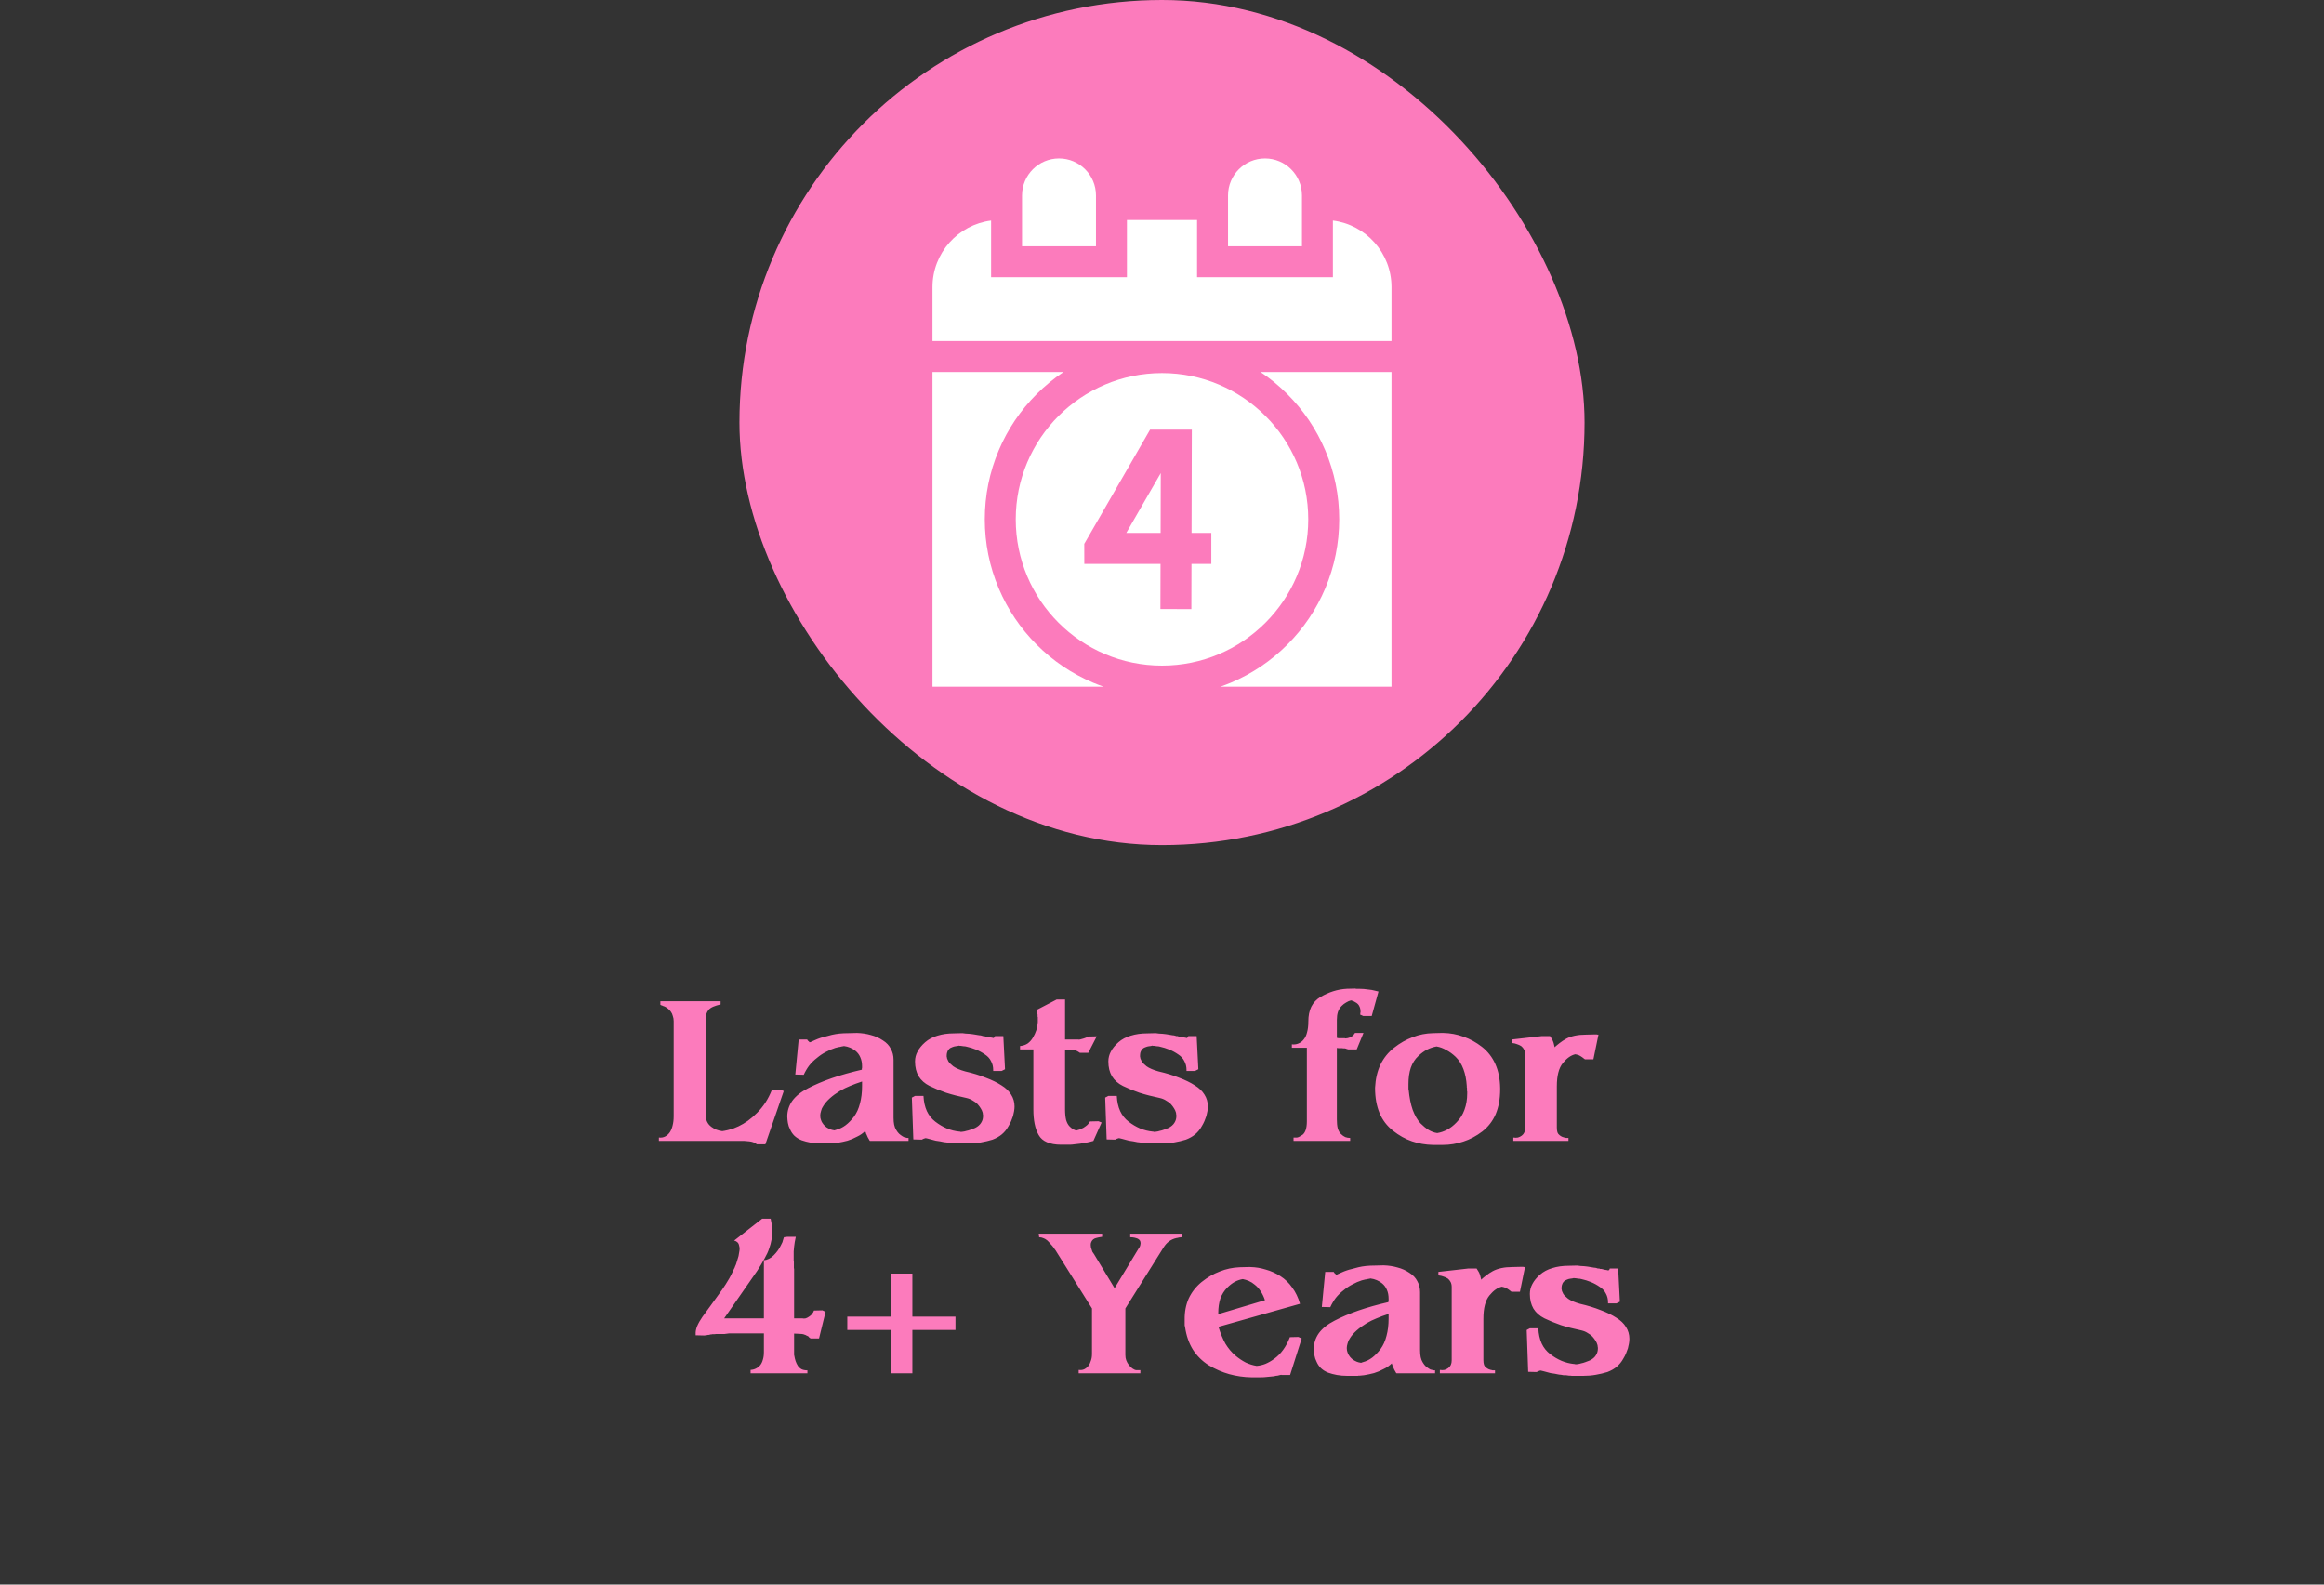 <svg xmlns="http://www.w3.org/2000/svg" fill="none" viewBox="0 0 220 150" height="150" width="220">
<rect x="0" y="0" width="220" height="150" fill="#333333" stroke="none"/>
<rect fill="#FC7BBC" rx="40" height="80" width="80" x="70"></rect>
<g clip-path="url(#clip0_358_49)">
<path fill="white" d="M109.883 44.784L106.618 50.45H109.869L109.883 44.784Z"></path>
<path fill="white" d="M98.138 61.025C96.599 59.485 95.39 57.692 94.545 55.694C93.669 53.624 93.225 51.427 93.225 49.163C93.225 46.9 93.669 44.703 94.545 42.633C95.39 40.635 96.599 38.842 98.138 37.302C98.921 36.519 99.77 35.822 100.677 35.215H88.273V65H104.46C104.127 64.883 103.796 64.757 103.469 64.619C101.472 63.774 99.678 62.565 98.138 61.025Z"></path>
<path fill="white" d="M119.323 35.215C120.23 35.822 121.079 36.519 121.861 37.302C123.401 38.842 124.61 40.635 125.455 42.633C126.331 44.703 126.775 46.9 126.775 49.163C126.775 51.427 126.331 53.624 125.455 55.694C124.61 57.692 123.401 59.485 121.861 61.025C120.322 62.565 118.528 63.774 116.53 64.619C116.203 64.757 115.873 64.883 115.54 65H131.726V35.215H119.323Z"></path>
<path fill="white" d="M96.155 49.163C96.155 56.81 102.353 63.008 110 63.008C117.646 63.008 123.845 56.81 123.845 49.163C123.845 41.517 117.646 35.318 110 35.318C102.354 35.318 96.155 41.517 96.155 49.163ZM102.642 51.481L108.872 40.673H112.824L112.798 50.45H114.668V53.38H112.791L112.78 57.658L109.85 57.651L109.861 53.38H102.646L102.642 51.481Z"></path>
<path fill="white" d="M131.726 32.285V27.175C131.726 23.945 129.302 21.274 126.178 20.879V26.242H113.32V20.827H106.68V26.242H93.822V20.879C90.698 21.274 88.273 23.945 88.273 27.175V32.285H131.726Z"></path>
<path fill="white" d="M96.751 23.312H103.75V18.499C103.75 16.567 102.183 15 100.251 15C98.318 15 96.751 16.567 96.751 18.499L96.751 23.312Z"></path>
<path fill="white" d="M116.25 23.312H123.249V18.499C123.249 16.567 121.682 15 119.749 15C117.817 15 116.25 16.567 116.25 18.499V23.312Z"></path>
</g>
<path fill="#FC7BBC" d="M74.195 103.28L72.454 108.32H71.654C71.534 108.24 71.415 108.173 71.294 108.12C71.174 108.08 71.048 108.053 70.915 108.04C70.781 108.027 70.628 108.013 70.454 108C70.294 108 70.121 108 69.934 108H62.374V107.68C62.601 107.707 62.801 107.673 62.974 107.58C63.148 107.487 63.294 107.353 63.414 107.18C63.535 106.993 63.621 106.78 63.675 106.54C63.741 106.287 63.775 106 63.775 105.68V96.66C63.775 96.487 63.748 96.327 63.694 96.18C63.654 96.02 63.594 95.887 63.514 95.78C63.434 95.673 63.348 95.58 63.255 95.5C63.161 95.42 63.061 95.353 62.955 95.3C62.941 95.287 62.921 95.28 62.895 95.28C62.881 95.267 62.861 95.253 62.834 95.24C62.821 95.24 62.801 95.24 62.775 95.24C62.761 95.227 62.741 95.213 62.715 95.2C62.675 95.187 62.635 95.173 62.594 95.16C62.568 95.147 62.541 95.133 62.514 95.12V94.78H63.315H68.215V95.08C67.934 95.147 67.701 95.22 67.514 95.3C67.328 95.38 67.181 95.48 67.075 95.6C66.981 95.72 66.908 95.86 66.855 96.02C66.814 96.18 66.794 96.353 66.794 96.54V105.48C66.794 105.747 66.841 105.98 66.934 106.18C67.028 106.38 67.168 106.547 67.355 106.68C67.501 106.787 67.654 106.873 67.814 106.94C67.988 107.007 68.174 107.053 68.374 107.08C68.454 107.067 68.534 107.053 68.615 107.04C68.708 107.013 68.801 106.993 68.894 106.98C69.055 106.94 69.221 106.893 69.394 106.84C69.568 106.773 69.741 106.7 69.915 106.62C70.221 106.473 70.514 106.3 70.794 106.1C71.088 105.887 71.381 105.633 71.674 105.34C71.954 105.06 72.215 104.74 72.454 104.38C72.695 104.007 72.901 103.6 73.075 103.16L73.874 103.14L74.195 103.28ZM81.587 101.22V101.16L81.607 101.08V101.02V100.94C81.607 100.62 81.554 100.34 81.447 100.1C81.341 99.847 81.187 99.64 80.987 99.48C80.841 99.36 80.674 99.26 80.487 99.18C80.3 99.1 80.1 99.047 79.887 99.02C79.874 99.02 79.854 99.027 79.827 99.04C79.814 99.04 79.8 99.04 79.787 99.04C79.774 99.04 79.754 99.047 79.727 99.06C79.714 99.06 79.701 99.06 79.687 99.06C79.634 99.073 79.581 99.087 79.527 99.1C79.474 99.1 79.427 99.107 79.387 99.12C79.334 99.133 79.281 99.147 79.227 99.16C79.174 99.173 79.121 99.187 79.067 99.2C78.774 99.293 78.481 99.42 78.187 99.58C77.894 99.727 77.614 99.913 77.347 100.14C77.067 100.353 76.82 100.593 76.607 100.86C76.407 101.127 76.234 101.42 76.087 101.74L75.287 101.72L75.607 98.4H76.407C76.434 98.453 76.46 98.493 76.487 98.52C76.514 98.533 76.54 98.553 76.567 98.58C76.567 98.58 76.567 98.587 76.567 98.6C76.581 98.6 76.594 98.607 76.607 98.62C76.621 98.633 76.627 98.647 76.627 98.66C76.641 98.66 76.654 98.66 76.667 98.66C76.694 98.647 76.721 98.64 76.747 98.64C76.787 98.627 76.814 98.613 76.827 98.6C76.934 98.547 77.054 98.493 77.187 98.44C77.334 98.373 77.487 98.313 77.647 98.26C77.794 98.207 77.96 98.16 78.147 98.12C78.334 98.067 78.534 98.013 78.747 97.96C78.974 97.907 79.214 97.867 79.467 97.84C79.734 97.813 80.02 97.8 80.327 97.8L81.127 97.78C81.594 97.793 82.034 97.86 82.447 97.98C82.861 98.087 83.234 98.253 83.567 98.48C83.914 98.693 84.167 98.96 84.327 99.28C84.501 99.587 84.587 99.933 84.587 100.32V105.8C84.587 106.067 84.607 106.293 84.647 106.48C84.687 106.667 84.754 106.833 84.847 106.98C84.927 107.113 85.014 107.227 85.107 107.32C85.214 107.413 85.32 107.493 85.427 107.56C85.481 107.587 85.527 107.613 85.567 107.64C85.621 107.653 85.674 107.667 85.727 107.68C85.781 107.693 85.827 107.707 85.867 107.72C85.921 107.72 85.967 107.72 86.007 107.72V108H85.207H82.367L82.327 107.98L82.307 107.94C82.254 107.847 82.201 107.753 82.147 107.66C82.094 107.553 82.047 107.447 82.007 107.34C81.994 107.313 81.981 107.293 81.967 107.28C81.967 107.253 81.967 107.227 81.967 107.2C81.954 107.187 81.941 107.167 81.927 107.14C81.927 107.113 81.921 107.087 81.907 107.06C81.8 107.167 81.68 107.267 81.547 107.36C81.414 107.453 81.274 107.533 81.127 107.6C80.834 107.76 80.534 107.887 80.227 107.98C79.921 108.06 79.607 108.127 79.287 108.18C79.221 108.193 79.154 108.2 79.087 108.2C79.02 108.213 78.954 108.22 78.887 108.22C78.847 108.22 78.807 108.22 78.767 108.22C78.74 108.22 78.714 108.227 78.687 108.24C78.647 108.24 78.607 108.24 78.567 108.24C78.54 108.24 78.514 108.24 78.487 108.24H77.687C77.354 108.24 77.034 108.213 76.727 108.16C76.434 108.107 76.154 108.033 75.887 107.94C75.621 107.833 75.394 107.693 75.207 107.52C75.034 107.347 74.9 107.153 74.807 106.94C74.754 106.833 74.707 106.727 74.667 106.62C74.641 106.5 74.614 106.393 74.587 106.3C74.574 106.193 74.561 106.093 74.547 106C74.534 105.893 74.527 105.793 74.527 105.7C74.527 105.153 74.687 104.653 75.007 104.2C75.341 103.747 75.834 103.353 76.487 103.02C77.154 102.673 77.907 102.353 78.747 102.06C79.6 101.767 80.547 101.5 81.587 101.26V101.22ZM81.607 102.38C81.194 102.513 80.814 102.653 80.467 102.8C80.134 102.933 79.82 103.087 79.527 103.26C79.154 103.487 78.834 103.72 78.567 103.96C78.3 104.2 78.094 104.44 77.947 104.68C77.894 104.76 77.847 104.84 77.807 104.92C77.781 105 77.754 105.08 77.727 105.16C77.701 105.24 77.68 105.32 77.667 105.4C77.654 105.467 77.647 105.533 77.647 105.6C77.647 105.68 77.654 105.76 77.667 105.84C77.68 105.907 77.701 105.973 77.727 106.04C77.754 106.12 77.787 106.193 77.827 106.26C77.867 106.327 77.914 106.393 77.967 106.46C78.047 106.553 78.141 106.64 78.247 106.72C78.354 106.787 78.467 106.847 78.587 106.9C78.654 106.927 78.714 106.947 78.767 106.96C78.834 106.973 78.9 106.987 78.967 107C78.994 107 79.014 107 79.027 107C79.054 106.987 79.081 106.973 79.107 106.96C79.121 106.96 79.134 106.96 79.147 106.96C79.16 106.947 79.174 106.94 79.187 106.94C79.494 106.86 79.781 106.72 80.047 106.52C80.327 106.307 80.594 106.033 80.847 105.7C81.1 105.353 81.287 104.94 81.407 104.46C81.54 103.98 81.607 103.433 81.607 102.82C81.607 102.767 81.607 102.72 81.607 102.68C81.607 102.627 81.607 102.573 81.607 102.52C81.607 102.493 81.607 102.473 81.607 102.46C81.607 102.433 81.607 102.413 81.607 102.4V102.38ZM94.98 98.08L95.14 101.22L94.82 101.38H94.02V101.34V101.28C94.02 100.973 93.953 100.7 93.82 100.46C93.7 100.207 93.507 99.993 93.24 99.82C92.973 99.633 92.693 99.48 92.4 99.36C92.106 99.24 91.806 99.147 91.5 99.08C91.406 99.053 91.313 99.04 91.22 99.04C91.126 99.027 91.033 99.013 90.94 99C90.927 99 90.913 99 90.9 99C90.886 99 90.88 99 90.88 99C90.867 99 90.853 99 90.84 99C90.826 98.987 90.813 98.98 90.8 98.98C90.746 98.993 90.686 99.007 90.62 99.02C90.567 99.02 90.513 99.027 90.46 99.04C90.353 99.053 90.253 99.08 90.16 99.12C90.08 99.147 90.007 99.18 89.94 99.22C89.886 99.26 89.84 99.307 89.8 99.36C89.76 99.4 89.727 99.453 89.7 99.52C89.673 99.573 89.653 99.633 89.64 99.7C89.626 99.753 89.62 99.813 89.62 99.88C89.62 99.893 89.62 99.913 89.62 99.94C89.62 99.953 89.62 99.967 89.62 99.98C89.62 100.007 89.62 100.027 89.62 100.04C89.633 100.053 89.64 100.073 89.64 100.1C89.64 100.14 89.647 100.18 89.66 100.22C89.673 100.247 89.686 100.273 89.7 100.3C89.74 100.42 89.806 100.533 89.9 100.64C89.993 100.733 90.106 100.833 90.24 100.94C90.373 101.033 90.533 101.12 90.72 101.2C90.906 101.28 91.12 101.353 91.36 101.42C92.106 101.593 92.76 101.793 93.32 102.02C93.893 102.233 94.386 102.473 94.8 102.74C95.213 102.993 95.52 103.287 95.72 103.62C95.933 103.953 96.04 104.327 96.04 104.74C96.04 104.873 96.026 105.02 96 105.18C95.973 105.327 95.94 105.48 95.9 105.64C95.847 105.8 95.787 105.96 95.72 106.12C95.653 106.28 95.567 106.447 95.46 106.62C95.3 106.913 95.093 107.167 94.84 107.38C94.6 107.58 94.306 107.747 93.96 107.88C93.613 107.987 93.246 108.073 92.86 108.14C92.487 108.207 92.087 108.24 91.66 108.24H90.86C90.82 108.24 90.773 108.24 90.72 108.24C90.68 108.24 90.64 108.24 90.6 108.24C90.546 108.227 90.493 108.22 90.44 108.22C90.4 108.22 90.36 108.22 90.32 108.22C90.227 108.207 90.133 108.193 90.04 108.18C89.96 108.18 89.88 108.18 89.8 108.18C89.733 108.167 89.66 108.153 89.58 108.14C89.513 108.127 89.447 108.12 89.38 108.12C89.313 108.107 89.246 108.093 89.18 108.08C89.113 108.067 89.046 108.053 88.98 108.04C88.847 108.027 88.713 108.007 88.58 107.98C88.447 107.953 88.32 107.92 88.2 107.88C88.133 107.853 88.06 107.833 87.98 107.82C87.9 107.793 87.82 107.773 87.74 107.76C87.727 107.76 87.713 107.76 87.7 107.76C87.7 107.76 87.693 107.753 87.68 107.74C87.666 107.74 87.653 107.74 87.64 107.74C87.64 107.74 87.633 107.74 87.62 107.74C87.606 107.74 87.6 107.74 87.6 107.74C87.546 107.753 87.487 107.773 87.42 107.8C87.367 107.827 87.313 107.853 87.26 107.88L86.46 107.86L86.32 103.9L86.62 103.74H87.42C87.447 104.287 87.553 104.767 87.74 105.18C87.927 105.58 88.193 105.913 88.54 106.18C88.886 106.447 89.246 106.66 89.62 106.82C90.007 106.98 90.406 107.08 90.82 107.12C90.833 107.12 90.84 107.12 90.84 107.12C90.853 107.12 90.867 107.12 90.88 107.12C90.893 107.133 90.9 107.14 90.9 107.14C90.913 107.14 90.927 107.14 90.94 107.14C90.98 107.14 91.02 107.14 91.06 107.14C91.113 107.127 91.16 107.12 91.2 107.12C91.24 107.107 91.28 107.1 91.32 107.1C91.373 107.087 91.42 107.073 91.46 107.06C91.606 107.033 91.746 106.993 91.88 106.94C92.026 106.887 92.166 106.833 92.3 106.78C92.433 106.713 92.546 106.64 92.64 106.56C92.746 106.467 92.826 106.373 92.88 106.28C92.947 106.173 92.993 106.067 93.02 105.96C93.046 105.853 93.06 105.74 93.06 105.62C93.06 105.607 93.06 105.593 93.06 105.58C93.06 105.567 93.06 105.553 93.06 105.54C93.046 105.54 93.04 105.533 93.04 105.52C93.04 105.507 93.04 105.493 93.04 105.48C93.04 105.467 93.04 105.453 93.04 105.44C93.04 105.427 93.04 105.413 93.04 105.4C93.026 105.387 93.02 105.373 93.02 105.36C93.02 105.347 93.02 105.333 93.02 105.32C92.98 105.173 92.92 105.04 92.84 104.92C92.76 104.787 92.66 104.653 92.54 104.52C92.406 104.387 92.253 104.273 92.08 104.18C91.92 104.073 91.727 103.993 91.5 103.94C90.793 103.793 90.147 103.627 89.56 103.44C88.987 103.24 88.466 103.027 88 102.8C87.546 102.573 87.2 102.267 86.96 101.88C86.733 101.493 86.62 101.027 86.62 100.48C86.62 100.147 86.7 99.833 86.86 99.54C87.02 99.233 87.26 98.94 87.58 98.66C87.9 98.38 88.287 98.173 88.74 98.04C89.207 97.893 89.727 97.82 90.3 97.82L91.1 97.8C91.207 97.813 91.313 97.827 91.42 97.84C91.526 97.84 91.64 97.847 91.76 97.86C91.867 97.873 91.98 97.887 92.1 97.9C92.22 97.913 92.34 97.933 92.46 97.96C92.54 97.973 92.62 97.987 92.7 98C92.78 98 92.86 98.013 92.94 98.04C92.98 98.053 93.02 98.067 93.06 98.08C93.1 98.08 93.14 98.08 93.18 98.08C93.207 98.093 93.24 98.107 93.28 98.12C93.32 98.12 93.36 98.12 93.4 98.12C93.507 98.147 93.613 98.173 93.72 98.2C93.84 98.213 93.947 98.233 94.04 98.26C94.04 98.26 94.046 98.26 94.06 98.26C94.087 98.247 94.1 98.233 94.1 98.22C94.113 98.207 94.126 98.193 94.14 98.18C94.153 98.167 94.16 98.16 94.16 98.16C94.173 98.147 94.18 98.133 94.18 98.12V98.08H94.98ZM100.823 98.4H102.103C102.116 98.413 102.129 98.42 102.143 98.42C102.156 98.42 102.169 98.413 102.183 98.4C102.183 98.4 102.189 98.4 102.203 98.4C102.216 98.4 102.229 98.4 102.243 98.4C102.349 98.373 102.469 98.34 102.603 98.3C102.736 98.26 102.876 98.2 103.023 98.12L103.823 98.1L103.023 99.66H102.223C102.183 99.633 102.143 99.607 102.103 99.58C102.063 99.553 102.029 99.533 102.003 99.52C101.963 99.493 101.923 99.473 101.883 99.46C101.843 99.447 101.803 99.433 101.763 99.42C101.683 99.407 101.603 99.4 101.523 99.4C101.443 99.387 101.363 99.38 101.283 99.38L100.823 99.36V105C100.823 105.4 100.856 105.74 100.923 106.02C101.003 106.287 101.116 106.493 101.263 106.64C101.356 106.733 101.456 106.813 101.562 106.88C101.669 106.947 101.776 106.993 101.883 107.02C102.003 106.993 102.116 106.96 102.223 106.92C102.343 106.867 102.456 106.813 102.563 106.76C102.709 106.667 102.836 106.573 102.943 106.48C103.049 106.373 103.129 106.267 103.183 106.16L103.983 106.14L104.283 106.26L103.503 108C103.276 108.067 103.056 108.12 102.843 108.16C102.643 108.2 102.449 108.233 102.263 108.26C102.076 108.287 101.896 108.307 101.723 108.32C101.549 108.347 101.389 108.36 101.243 108.36H100.443C99.909 108.36 99.463 108.28 99.103 108.12C98.756 107.973 98.496 107.747 98.323 107.44C98.149 107.133 98.022 106.78 97.942 106.38C97.862 105.98 97.823 105.533 97.823 105.04V99.34H96.562V99.02C96.843 98.993 97.082 98.913 97.282 98.78C97.483 98.633 97.649 98.447 97.782 98.22C97.916 97.993 98.022 97.76 98.103 97.52C98.183 97.267 98.229 97.013 98.243 96.76V96.62C98.243 96.62 98.243 96.613 98.243 96.6C98.243 96.587 98.243 96.573 98.243 96.56C98.243 96.56 98.243 96.553 98.243 96.54C98.243 96.527 98.243 96.513 98.243 96.5C98.243 96.487 98.243 96.473 98.243 96.46C98.243 96.447 98.243 96.433 98.243 96.42C98.243 96.42 98.243 96.413 98.243 96.4C98.243 96.387 98.243 96.373 98.243 96.36C98.243 96.347 98.243 96.333 98.243 96.32C98.243 96.307 98.243 96.293 98.243 96.28C98.229 96.267 98.222 96.253 98.222 96.24C98.222 96.227 98.222 96.213 98.222 96.2C98.222 96.173 98.222 96.147 98.222 96.12C98.222 96.093 98.222 96.067 98.222 96.04C98.209 96.027 98.203 96.007 98.203 95.98C98.203 95.953 98.203 95.927 98.203 95.9C98.189 95.847 98.176 95.8 98.162 95.76C98.162 95.707 98.156 95.653 98.142 95.6L100.023 94.62H100.823V98.4ZM113.281 98.08L113.441 101.22L113.121 101.38H112.321V101.34V101.28C112.321 100.973 112.254 100.7 112.121 100.46C112.001 100.207 111.807 99.993 111.541 99.82C111.274 99.633 110.994 99.48 110.701 99.36C110.407 99.24 110.107 99.147 109.801 99.08C109.707 99.053 109.614 99.04 109.521 99.04C109.427 99.027 109.334 99.013 109.241 99C109.227 99 109.214 99 109.201 99C109.187 99 109.181 99 109.181 99C109.167 99 109.154 99 109.141 99C109.127 98.987 109.114 98.98 109.101 98.98C109.047 98.993 108.987 99.007 108.921 99.02C108.867 99.02 108.814 99.027 108.761 99.04C108.654 99.053 108.554 99.08 108.461 99.12C108.381 99.147 108.307 99.18 108.241 99.22C108.187 99.26 108.141 99.307 108.101 99.36C108.061 99.4 108.027 99.453 108.001 99.52C107.974 99.573 107.954 99.633 107.941 99.7C107.927 99.753 107.921 99.813 107.921 99.88C107.921 99.893 107.921 99.913 107.921 99.94C107.921 99.953 107.921 99.967 107.921 99.98C107.921 100.007 107.921 100.027 107.921 100.04C107.934 100.053 107.941 100.073 107.941 100.1C107.941 100.14 107.947 100.18 107.961 100.22C107.974 100.247 107.987 100.273 108.001 100.3C108.041 100.42 108.107 100.533 108.201 100.64C108.294 100.733 108.407 100.833 108.541 100.94C108.674 101.033 108.834 101.12 109.021 101.2C109.207 101.28 109.421 101.353 109.661 101.42C110.407 101.593 111.061 101.793 111.621 102.02C112.194 102.233 112.687 102.473 113.101 102.74C113.514 102.993 113.821 103.287 114.021 103.62C114.234 103.953 114.341 104.327 114.341 104.74C114.341 104.873 114.327 105.02 114.301 105.18C114.274 105.327 114.241 105.48 114.201 105.64C114.147 105.8 114.087 105.96 114.021 106.12C113.954 106.28 113.867 106.447 113.761 106.62C113.601 106.913 113.394 107.167 113.141 107.38C112.901 107.58 112.607 107.747 112.261 107.88C111.914 107.987 111.547 108.073 111.161 108.14C110.787 108.207 110.387 108.24 109.961 108.24H109.161C109.121 108.24 109.074 108.24 109.021 108.24C108.981 108.24 108.941 108.24 108.901 108.24C108.847 108.227 108.794 108.22 108.741 108.22C108.701 108.22 108.661 108.22 108.621 108.22C108.527 108.207 108.434 108.193 108.341 108.18C108.261 108.18 108.181 108.18 108.101 108.18C108.034 108.167 107.961 108.153 107.881 108.14C107.814 108.127 107.747 108.12 107.681 108.12C107.614 108.107 107.547 108.093 107.481 108.08C107.414 108.067 107.347 108.053 107.281 108.04C107.147 108.027 107.014 108.007 106.881 107.98C106.747 107.953 106.621 107.92 106.501 107.88C106.434 107.853 106.361 107.833 106.281 107.82C106.201 107.793 106.121 107.773 106.041 107.76C106.027 107.76 106.014 107.76 106.001 107.76C106.001 107.76 105.994 107.753 105.981 107.74C105.967 107.74 105.954 107.74 105.941 107.74C105.941 107.74 105.934 107.74 105.921 107.74C105.907 107.74 105.901 107.74 105.901 107.74C105.847 107.753 105.787 107.773 105.721 107.8C105.667 107.827 105.614 107.853 105.561 107.88L104.761 107.86L104.621 103.9L104.921 103.74H105.721C105.747 104.287 105.854 104.767 106.041 105.18C106.227 105.58 106.494 105.913 106.841 106.18C107.187 106.447 107.547 106.66 107.921 106.82C108.307 106.98 108.707 107.08 109.121 107.12C109.134 107.12 109.141 107.12 109.141 107.12C109.154 107.12 109.167 107.12 109.181 107.12C109.194 107.133 109.201 107.14 109.201 107.14C109.214 107.14 109.227 107.14 109.241 107.14C109.281 107.14 109.321 107.14 109.361 107.14C109.414 107.127 109.461 107.12 109.501 107.12C109.541 107.107 109.581 107.1 109.621 107.1C109.674 107.087 109.721 107.073 109.761 107.06C109.907 107.033 110.047 106.993 110.181 106.94C110.327 106.887 110.467 106.833 110.601 106.78C110.734 106.713 110.847 106.64 110.941 106.56C111.047 106.467 111.127 106.373 111.181 106.28C111.247 106.173 111.294 106.067 111.321 105.96C111.347 105.853 111.361 105.74 111.361 105.62C111.361 105.607 111.361 105.593 111.361 105.58C111.361 105.567 111.361 105.553 111.361 105.54C111.347 105.54 111.341 105.533 111.341 105.52C111.341 105.507 111.341 105.493 111.341 105.48C111.341 105.467 111.341 105.453 111.341 105.44C111.341 105.427 111.341 105.413 111.341 105.4C111.327 105.387 111.321 105.373 111.321 105.36C111.321 105.347 111.321 105.333 111.321 105.32C111.281 105.173 111.221 105.04 111.141 104.92C111.061 104.787 110.961 104.653 110.841 104.52C110.707 104.387 110.554 104.273 110.381 104.18C110.221 104.073 110.027 103.993 109.801 103.94C109.094 103.793 108.447 103.627 107.861 103.44C107.287 103.24 106.767 103.027 106.301 102.8C105.847 102.573 105.501 102.267 105.261 101.88C105.034 101.493 104.921 101.027 104.921 100.48C104.921 100.147 105.001 99.833 105.161 99.54C105.321 99.233 105.561 98.94 105.881 98.66C106.201 98.38 106.587 98.173 107.041 98.04C107.507 97.893 108.027 97.82 108.601 97.82L109.401 97.8C109.507 97.813 109.614 97.827 109.721 97.84C109.827 97.84 109.941 97.847 110.061 97.86C110.167 97.873 110.281 97.887 110.401 97.9C110.521 97.913 110.641 97.933 110.761 97.96C110.841 97.973 110.921 97.987 111.001 98C111.081 98 111.161 98.013 111.241 98.04C111.281 98.053 111.321 98.067 111.361 98.08C111.401 98.08 111.441 98.08 111.481 98.08C111.507 98.093 111.541 98.107 111.581 98.12C111.621 98.12 111.661 98.12 111.701 98.12C111.807 98.147 111.914 98.173 112.021 98.2C112.141 98.213 112.247 98.233 112.341 98.26C112.341 98.26 112.347 98.26 112.361 98.26C112.387 98.247 112.401 98.233 112.401 98.22C112.414 98.207 112.427 98.193 112.441 98.18C112.454 98.167 112.461 98.16 112.461 98.16C112.474 98.147 112.481 98.133 112.481 98.12V98.08H113.281ZM126.553 98.24C126.619 98.267 126.686 98.28 126.753 98.28C126.833 98.28 126.899 98.28 126.953 98.28C126.979 98.28 127.006 98.28 127.033 98.28C127.059 98.28 127.093 98.28 127.133 98.28C127.159 98.28 127.186 98.28 127.213 98.28C127.239 98.28 127.266 98.28 127.293 98.28C127.306 98.28 127.313 98.28 127.313 98.28C127.326 98.28 127.339 98.287 127.353 98.3C127.419 98.287 127.479 98.28 127.533 98.28C127.586 98.267 127.639 98.253 127.693 98.24C127.773 98.213 127.846 98.18 127.913 98.14C127.993 98.1 128.066 98.047 128.133 97.98L128.193 97.88L128.273 97.78H129.073L128.433 99.34H127.633C127.593 99.327 127.546 99.313 127.493 99.3C127.439 99.273 127.373 99.253 127.293 99.24C127.253 99.24 127.206 99.24 127.153 99.24C127.113 99.24 127.073 99.233 127.033 99.22C126.979 99.22 126.926 99.22 126.873 99.22C126.819 99.22 126.759 99.22 126.693 99.22L126.553 99.2V105.96C126.553 106.293 126.579 106.573 126.633 106.8C126.699 107.027 126.799 107.207 126.933 107.34C127.066 107.473 127.206 107.573 127.353 107.64C127.499 107.693 127.653 107.72 127.813 107.72V108H127.013H122.453V107.68H123.253L123.273 107.7H122.473H122.513C122.659 107.713 122.799 107.693 122.933 107.64C123.066 107.573 123.199 107.493 123.333 107.4C123.453 107.293 123.546 107.14 123.613 106.94C123.679 106.727 123.713 106.467 123.713 106.16V99.18H122.293V98.86C122.519 98.887 122.726 98.86 122.913 98.78C123.113 98.7 123.279 98.573 123.413 98.4C123.559 98.227 123.666 98 123.733 97.72C123.813 97.44 123.853 97.1 123.853 96.7C123.853 96.153 123.946 95.687 124.133 95.3C124.333 94.913 124.619 94.607 124.993 94.38C125.379 94.153 125.779 93.973 126.193 93.84C126.606 93.707 127.039 93.627 127.493 93.6L128.293 93.58C128.319 93.593 128.346 93.6 128.373 93.6C128.399 93.6 128.426 93.6 128.453 93.6C128.479 93.6 128.506 93.6 128.533 93.6C128.559 93.6 128.586 93.6 128.613 93.6C128.786 93.6 128.953 93.607 129.113 93.62C129.286 93.633 129.453 93.653 129.613 93.68C129.773 93.693 129.926 93.72 130.073 93.76C130.219 93.787 130.359 93.82 130.493 93.86L129.853 96.18H129.053L128.753 96.04C128.753 96.04 128.753 96.033 128.753 96.02C128.753 96.007 128.759 95.993 128.773 95.98C128.773 95.98 128.773 95.973 128.773 95.96C128.773 95.947 128.773 95.933 128.773 95.92C128.773 95.907 128.773 95.893 128.773 95.88C128.773 95.867 128.779 95.853 128.793 95.84C128.793 95.827 128.793 95.813 128.793 95.8C128.793 95.787 128.793 95.773 128.793 95.76C128.793 95.573 128.759 95.413 128.693 95.28C128.639 95.147 128.546 95.033 128.413 94.94C128.333 94.887 128.253 94.84 128.173 94.8C128.093 94.76 127.999 94.727 127.893 94.7C127.733 94.74 127.579 94.807 127.433 94.9C127.286 94.98 127.146 95.087 127.013 95.22C126.853 95.38 126.733 95.573 126.653 95.8C126.586 96.013 126.553 96.26 126.553 96.54V98.24ZM130.171 102.96C130.211 102.147 130.377 101.427 130.671 100.8C130.977 100.16 131.411 99.62 131.971 99.18C132.531 98.74 133.117 98.407 133.731 98.18C134.344 97.94 134.984 97.813 135.651 97.8L136.451 97.78H136.531H136.631C137.297 97.793 137.937 97.913 138.551 98.14C139.164 98.353 139.744 98.673 140.291 99.1C140.837 99.527 141.257 100.067 141.551 100.72C141.844 101.373 141.997 102.133 142.011 103V103.02V103.04V103.08V103.12C142.011 104.013 141.871 104.793 141.591 105.46C141.311 106.113 140.891 106.66 140.331 107.1C139.757 107.54 139.157 107.86 138.531 108.06C137.904 108.273 137.251 108.38 136.571 108.38H135.771H135.711H135.651C134.957 108.367 134.297 108.253 133.671 108.04C133.044 107.827 132.444 107.493 131.871 107.04C131.297 106.587 130.871 106.027 130.591 105.36C130.311 104.68 130.171 103.893 130.171 103V102.96ZM138.851 102.8C138.811 102.187 138.704 101.653 138.531 101.2C138.357 100.733 138.111 100.347 137.791 100.04C137.511 99.773 137.217 99.56 136.911 99.4C136.617 99.227 136.311 99.113 135.991 99.06C135.684 99.113 135.384 99.213 135.091 99.36C134.811 99.507 134.537 99.707 134.271 99.96C133.951 100.253 133.711 100.627 133.551 101.08C133.404 101.52 133.331 102.033 133.331 102.62C133.331 102.673 133.331 102.727 133.331 102.78C133.331 102.82 133.331 102.86 133.331 102.9C133.331 102.913 133.331 102.933 133.331 102.96C133.331 102.987 133.331 103.007 133.331 103.02C133.331 103.047 133.331 103.073 133.331 103.1C133.344 103.113 133.351 103.133 133.351 103.16C133.417 103.893 133.544 104.527 133.731 105.06C133.931 105.593 134.177 106.02 134.471 106.34C134.724 106.593 134.977 106.8 135.231 106.96C135.497 107.12 135.771 107.22 136.051 107.26C136.384 107.207 136.697 107.1 136.991 106.94C137.297 106.78 137.591 106.553 137.871 106.26C138.217 105.913 138.471 105.513 138.631 105.06C138.804 104.593 138.891 104.073 138.891 103.5C138.891 103.473 138.891 103.447 138.891 103.42C138.891 103.393 138.891 103.367 138.891 103.34C138.877 103.313 138.871 103.287 138.871 103.26C138.871 103.233 138.871 103.207 138.871 103.18C138.871 103.153 138.871 103.127 138.871 103.1C138.871 103.073 138.871 103.04 138.871 103C138.857 102.973 138.851 102.947 138.851 102.92C138.851 102.893 138.851 102.867 138.851 102.84V102.8ZM147.157 99.14C147.303 99.007 147.463 98.873 147.637 98.74C147.823 98.593 148.037 98.453 148.277 98.32C148.503 98.2 148.77 98.107 149.077 98.04C149.397 97.973 149.75 97.94 150.137 97.94L150.937 97.92H151.017H151.137L151.217 97.94H151.317L150.837 100.28H150.037C149.957 100.213 149.87 100.147 149.777 100.08C149.683 100.013 149.583 99.953 149.477 99.9C149.423 99.873 149.363 99.853 149.297 99.84C149.243 99.827 149.183 99.813 149.117 99.8C148.903 99.853 148.703 99.947 148.517 100.08C148.33 100.213 148.143 100.393 147.957 100.62C147.757 100.86 147.61 101.167 147.517 101.54C147.423 101.9 147.377 102.333 147.377 102.84V106.74C147.377 106.927 147.397 107.08 147.437 107.2C147.477 107.307 147.543 107.393 147.637 107.46C147.717 107.527 147.803 107.58 147.897 107.62C148.003 107.66 148.103 107.687 148.197 107.7C148.21 107.7 148.223 107.707 148.237 107.72C148.25 107.72 148.263 107.72 148.277 107.72C148.277 107.72 148.283 107.72 148.297 107.72C148.31 107.72 148.323 107.72 148.337 107.72C148.35 107.72 148.363 107.72 148.377 107.72C148.39 107.72 148.403 107.72 148.417 107.72C148.417 107.72 148.423 107.72 148.437 107.72C148.45 107.72 148.463 107.72 148.477 107.72V108H147.677H143.257V107.68C143.417 107.707 143.563 107.707 143.697 107.68C143.83 107.64 143.95 107.58 144.057 107.5C144.163 107.42 144.243 107.32 144.297 107.2C144.35 107.08 144.377 106.94 144.377 106.78V99.82C144.377 99.647 144.343 99.493 144.277 99.36C144.21 99.227 144.117 99.113 143.997 99.02C143.863 98.94 143.73 98.88 143.597 98.84C143.463 98.787 143.323 98.753 143.177 98.74L143.137 98.72H143.117V98.4L145.937 98.08H146.737C146.803 98.173 146.857 98.26 146.897 98.34C146.95 98.42 146.99 98.5 147.017 98.58C147.057 98.673 147.083 98.76 147.097 98.84C147.123 98.92 147.143 99 147.157 99.08C147.157 99.08 147.157 99.087 147.157 99.1C147.157 99.1 147.157 99.107 147.157 99.12C147.157 99.133 147.157 99.147 147.157 99.16V99.14ZM65.854 126.38V126.34V126.28C65.841 126.053 65.888 125.807 65.994 125.54C66.114 125.26 66.281 124.967 66.494 124.66C66.721 124.353 66.954 124.033 67.194 123.7C67.448 123.353 67.708 122.993 67.974 122.62C68.094 122.46 68.214 122.293 68.334 122.12C68.454 121.933 68.574 121.753 68.694 121.58C68.814 121.393 68.928 121.207 69.034 121.02C69.141 120.833 69.241 120.64 69.334 120.44C69.361 120.373 69.388 120.313 69.414 120.26C69.454 120.193 69.488 120.127 69.514 120.06C69.528 120.033 69.541 120.007 69.554 119.98C69.568 119.94 69.581 119.9 69.594 119.86C69.608 119.833 69.621 119.807 69.634 119.78C69.648 119.74 69.661 119.707 69.674 119.68C69.714 119.547 69.754 119.42 69.794 119.3C69.834 119.167 69.874 119.033 69.914 118.9C69.941 118.78 69.961 118.66 69.974 118.54C70.001 118.42 70.014 118.313 70.014 118.22C70.014 118.113 70.001 118.02 69.974 117.94C69.961 117.847 69.934 117.767 69.894 117.7C69.854 117.633 69.801 117.58 69.734 117.54C69.668 117.487 69.588 117.453 69.494 117.44L72.154 115.36H72.954C72.981 115.467 73.001 115.573 73.014 115.68C73.041 115.773 73.061 115.873 73.074 115.98C73.074 116.033 73.074 116.087 73.074 116.14C73.088 116.193 73.094 116.24 73.094 116.28C73.108 116.333 73.114 116.387 73.114 116.44C73.114 116.493 73.114 116.547 73.114 116.6C73.114 116.84 73.088 117.093 73.034 117.36C72.994 117.613 72.921 117.887 72.814 118.18C72.721 118.473 72.574 118.793 72.374 119.14C72.188 119.487 71.961 119.867 71.694 120.28L68.554 124.8H72.314V119.3C72.474 119.287 72.634 119.24 72.794 119.16C72.954 119.08 73.101 118.973 73.234 118.84C73.381 118.693 73.508 118.547 73.614 118.4C73.734 118.24 73.834 118.073 73.914 117.9C73.954 117.833 73.988 117.767 74.014 117.7C74.054 117.633 74.081 117.567 74.094 117.5C74.108 117.473 74.114 117.447 74.114 117.42C74.128 117.38 74.141 117.34 74.154 117.3C74.168 117.273 74.174 117.247 74.174 117.22C74.188 117.18 74.201 117.147 74.214 117.12L74.534 117.08H75.334C75.294 117.253 75.261 117.42 75.234 117.58C75.208 117.727 75.188 117.873 75.174 118.02C75.161 118.167 75.148 118.313 75.134 118.46C75.134 118.593 75.134 118.727 75.134 118.86C75.134 118.927 75.134 118.993 75.134 119.06C75.134 119.127 75.134 119.193 75.134 119.26C75.134 119.287 75.134 119.32 75.134 119.36C75.134 119.387 75.141 119.413 75.154 119.44C75.154 119.467 75.154 119.5 75.154 119.54C75.154 119.567 75.154 119.593 75.154 119.62C75.154 119.673 75.154 119.733 75.154 119.8C75.154 119.853 75.154 119.907 75.154 119.96C75.154 119.987 75.154 120.013 75.154 120.04C75.154 120.067 75.161 120.093 75.174 120.12C75.174 120.147 75.174 120.173 75.174 120.2C75.174 120.227 75.174 120.253 75.174 120.28V124.8H75.934C76.054 124.827 76.168 124.827 76.274 124.8C76.394 124.76 76.508 124.7 76.614 124.62C76.721 124.553 76.808 124.473 76.874 124.38C76.954 124.287 77.014 124.18 77.054 124.06L77.854 124.04L78.154 124.18L77.534 126.7H76.734L76.614 126.62L76.514 126.5C76.461 126.473 76.401 126.447 76.334 126.42C76.281 126.38 76.221 126.353 76.154 126.34C76.101 126.313 76.028 126.293 75.934 126.28C75.841 126.267 75.741 126.26 75.634 126.26L75.174 126.24V127.96C75.174 128.013 75.174 128.06 75.174 128.1C75.174 128.127 75.174 128.153 75.174 128.18C75.174 128.207 75.174 128.233 75.174 128.26C75.174 128.287 75.181 128.313 75.194 128.34C75.221 128.513 75.261 128.68 75.314 128.84C75.368 129 75.441 129.153 75.534 129.3C75.628 129.433 75.748 129.54 75.894 129.62C76.041 129.687 76.221 129.72 76.434 129.72V130H75.634H71.054V129.68C71.254 129.667 71.428 129.62 71.574 129.54C71.734 129.46 71.868 129.353 71.974 129.22C72.081 129.087 72.161 128.92 72.214 128.72C72.281 128.52 72.314 128.28 72.314 128V126.22H69.034C68.874 126.247 68.721 126.267 68.574 126.28C68.428 126.28 68.294 126.28 68.174 126.28C68.108 126.28 68.041 126.28 67.974 126.28C67.921 126.28 67.861 126.28 67.794 126.28C67.741 126.293 67.681 126.3 67.614 126.3C67.561 126.3 67.501 126.3 67.434 126.3C67.408 126.3 67.374 126.307 67.334 126.32C67.308 126.32 67.281 126.32 67.254 126.32C67.214 126.333 67.174 126.347 67.134 126.36C67.108 126.36 67.081 126.36 67.054 126.36C66.988 126.373 66.921 126.387 66.854 126.4C66.788 126.4 66.721 126.407 66.654 126.42L65.854 126.4V126.38ZM84.309 124.64V120.56H85.109H86.369V124.64H90.449V125.9H86.369V130H85.569H84.309V125.9H80.209V124.64H84.309ZM105.512 121.94L107.792 118.18C107.806 118.167 107.819 118.153 107.832 118.14C107.846 118.113 107.859 118.087 107.872 118.06C107.886 118.047 107.892 118.027 107.892 118C107.906 117.973 107.919 117.953 107.932 117.94C107.946 117.9 107.952 117.86 107.952 117.82C107.966 117.78 107.972 117.74 107.972 117.7C107.972 117.593 107.952 117.507 107.912 117.44C107.872 117.373 107.806 117.313 107.712 117.26C107.619 117.22 107.512 117.187 107.392 117.16C107.272 117.133 107.139 117.12 106.992 117.12V116.78H107.792H111.892V117.08C111.879 117.093 111.859 117.107 111.832 117.12C111.806 117.12 111.786 117.12 111.772 117.12C111.746 117.133 111.719 117.14 111.692 117.14C111.679 117.14 111.659 117.14 111.632 117.14C111.579 117.153 111.526 117.167 111.472 117.18C111.432 117.18 111.392 117.187 111.352 117.2C111.232 117.227 111.112 117.267 110.992 117.32C110.872 117.373 110.759 117.44 110.652 117.52C110.546 117.6 110.452 117.687 110.372 117.78C110.292 117.873 110.219 117.973 110.152 118.08L106.532 123.86V128.26C106.532 128.447 106.559 128.613 106.612 128.76C106.666 128.907 106.746 129.053 106.852 129.2C106.959 129.333 107.072 129.447 107.192 129.54C107.326 129.633 107.459 129.693 107.592 129.72H107.672H106.872H106.972H107.052L107.152 129.7H107.952V130H107.152H102.112V129.68C102.312 129.707 102.486 129.687 102.632 129.62C102.792 129.54 102.926 129.433 103.032 129.3C103.139 129.153 103.219 128.987 103.272 128.8C103.339 128.613 103.372 128.4 103.372 128.16V123.86L99.912 118.34L99.832 118.24L99.772 118.14C99.666 117.993 99.552 117.86 99.432 117.74C99.326 117.607 99.219 117.493 99.112 117.4C98.992 117.307 98.872 117.24 98.752 117.2C98.632 117.147 98.506 117.12 98.372 117.12L98.332 116.78H99.132H104.332V117.08C104.132 117.107 103.959 117.14 103.812 117.18C103.679 117.207 103.572 117.253 103.492 117.32C103.412 117.387 103.352 117.467 103.312 117.56C103.272 117.64 103.252 117.733 103.252 117.84C103.252 117.907 103.259 117.98 103.272 118.06C103.286 118.127 103.306 118.193 103.332 118.26C103.359 118.34 103.386 118.42 103.412 118.5C103.452 118.567 103.499 118.633 103.552 118.7L105.512 121.94ZM115.346 125.6C115.533 126.213 115.753 126.747 116.006 127.2C116.273 127.64 116.586 128.013 116.946 128.32C117.266 128.587 117.593 128.807 117.926 128.98C118.273 129.14 118.62 129.247 118.966 129.3C119.26 129.273 119.54 129.207 119.806 129.1C120.086 128.98 120.353 128.827 120.606 128.64C120.926 128.413 121.213 128.127 121.466 127.78C121.72 127.433 121.933 127.033 122.106 126.58L122.906 126.56L123.226 126.7L122.126 130.16H121.326L121.286 130.14C121.233 130.153 121.173 130.167 121.106 130.18C121.053 130.193 121 130.207 120.946 130.22C120.893 130.22 120.833 130.227 120.766 130.24C120.713 130.253 120.66 130.267 120.606 130.28C120.393 130.307 120.18 130.327 119.966 130.34C119.766 130.367 119.56 130.38 119.346 130.38H118.546H118.506H118.466C117.746 130.367 117.046 130.267 116.366 130.08C115.7 129.893 115.053 129.613 114.426 129.24C113.813 128.853 113.313 128.36 112.926 127.76C112.553 127.16 112.306 126.453 112.186 125.64C112.173 125.573 112.16 125.513 112.146 125.46C112.146 125.393 112.146 125.333 112.146 125.28C112.146 125.253 112.146 125.227 112.146 125.2C112.146 125.173 112.146 125.14 112.146 125.1C112.146 125.073 112.146 125.047 112.146 125.02C112.146 124.993 112.146 124.967 112.146 124.94C112.133 124.193 112.26 123.52 112.526 122.92C112.806 122.32 113.213 121.8 113.746 121.36C114.293 120.92 114.866 120.587 115.466 120.36C116.066 120.12 116.693 119.987 117.346 119.96L118.146 119.94H118.246H118.366C118.873 119.953 119.36 120.033 119.826 120.18C120.306 120.313 120.766 120.52 121.206 120.8C121.646 121.08 122.02 121.44 122.326 121.88C122.646 122.307 122.893 122.82 123.066 123.42L115.346 125.6ZM115.326 124.4L119.746 123.08C119.64 122.76 119.506 122.48 119.346 122.24C119.186 121.987 118.993 121.773 118.766 121.6C118.593 121.453 118.413 121.34 118.226 121.26C118.04 121.18 117.846 121.12 117.646 121.08C117.393 121.12 117.14 121.207 116.886 121.34C116.646 121.473 116.413 121.653 116.186 121.88C115.893 122.173 115.673 122.52 115.526 122.92C115.393 123.32 115.326 123.78 115.326 124.3V124.38V124.4ZM131.431 123.22V123.16L131.451 123.08V123.02V122.94C131.451 122.62 131.398 122.34 131.291 122.1C131.184 121.847 131.031 121.64 130.831 121.48C130.684 121.36 130.518 121.26 130.331 121.18C130.144 121.1 129.944 121.047 129.731 121.02C129.718 121.02 129.698 121.027 129.671 121.04C129.658 121.04 129.644 121.04 129.631 121.04C129.618 121.04 129.598 121.047 129.571 121.06C129.558 121.06 129.544 121.06 129.531 121.06C129.478 121.073 129.424 121.087 129.371 121.1C129.318 121.1 129.271 121.107 129.231 121.12C129.178 121.133 129.124 121.147 129.071 121.16C129.018 121.173 128.964 121.187 128.911 121.2C128.618 121.293 128.324 121.42 128.031 121.58C127.738 121.727 127.458 121.913 127.191 122.14C126.911 122.353 126.664 122.593 126.451 122.86C126.251 123.127 126.078 123.42 125.931 123.74L125.131 123.72L125.451 120.4H126.251C126.278 120.453 126.304 120.493 126.331 120.52C126.358 120.533 126.384 120.553 126.411 120.58C126.411 120.58 126.411 120.587 126.411 120.6C126.424 120.6 126.438 120.607 126.451 120.62C126.464 120.633 126.471 120.647 126.471 120.66C126.484 120.66 126.498 120.66 126.511 120.66C126.538 120.647 126.564 120.64 126.591 120.64C126.631 120.627 126.658 120.613 126.671 120.6C126.778 120.547 126.898 120.493 127.031 120.44C127.178 120.373 127.331 120.313 127.491 120.26C127.638 120.207 127.804 120.16 127.991 120.12C128.178 120.067 128.378 120.013 128.591 119.96C128.818 119.907 129.058 119.867 129.311 119.84C129.578 119.813 129.864 119.8 130.171 119.8L130.971 119.78C131.438 119.793 131.878 119.86 132.291 119.98C132.704 120.087 133.078 120.253 133.411 120.48C133.758 120.693 134.011 120.96 134.171 121.28C134.344 121.587 134.431 121.933 134.431 122.32V127.8C134.431 128.067 134.451 128.293 134.491 128.48C134.531 128.667 134.598 128.833 134.691 128.98C134.771 129.113 134.858 129.227 134.951 129.32C135.058 129.413 135.164 129.493 135.271 129.56C135.324 129.587 135.371 129.613 135.411 129.64C135.464 129.653 135.518 129.667 135.571 129.68C135.624 129.693 135.671 129.707 135.711 129.72C135.764 129.72 135.811 129.72 135.851 129.72V130H135.051H132.211L132.171 129.98L132.151 129.94C132.098 129.847 132.044 129.753 131.991 129.66C131.938 129.553 131.891 129.447 131.851 129.34C131.838 129.313 131.824 129.293 131.811 129.28C131.811 129.253 131.811 129.227 131.811 129.2C131.798 129.187 131.784 129.167 131.771 129.14C131.771 129.113 131.764 129.087 131.751 129.06C131.644 129.167 131.524 129.267 131.391 129.36C131.258 129.453 131.118 129.533 130.971 129.6C130.678 129.76 130.378 129.887 130.071 129.98C129.764 130.06 129.451 130.127 129.131 130.18C129.064 130.193 128.998 130.2 128.931 130.2C128.864 130.213 128.798 130.22 128.731 130.22C128.691 130.22 128.651 130.22 128.611 130.22C128.584 130.22 128.558 130.227 128.531 130.24C128.491 130.24 128.451 130.24 128.411 130.24C128.384 130.24 128.358 130.24 128.331 130.24H127.531C127.198 130.24 126.878 130.213 126.571 130.16C126.278 130.107 125.998 130.033 125.731 129.94C125.464 129.833 125.238 129.693 125.051 129.52C124.878 129.347 124.744 129.153 124.651 128.94C124.598 128.833 124.551 128.727 124.511 128.62C124.484 128.5 124.458 128.393 124.431 128.3C124.418 128.193 124.404 128.093 124.391 128C124.378 127.893 124.371 127.793 124.371 127.7C124.371 127.153 124.531 126.653 124.851 126.2C125.184 125.747 125.678 125.353 126.331 125.02C126.998 124.673 127.751 124.353 128.591 124.06C129.444 123.767 130.391 123.5 131.431 123.26V123.22ZM131.451 124.38C131.038 124.513 130.658 124.653 130.311 124.8C129.978 124.933 129.664 125.087 129.371 125.26C128.998 125.487 128.678 125.72 128.411 125.96C128.144 126.2 127.938 126.44 127.791 126.68C127.738 126.76 127.691 126.84 127.651 126.92C127.624 127 127.598 127.08 127.571 127.16C127.544 127.24 127.524 127.32 127.511 127.4C127.498 127.467 127.491 127.533 127.491 127.6C127.491 127.68 127.498 127.76 127.511 127.84C127.524 127.907 127.544 127.973 127.571 128.04C127.598 128.12 127.631 128.193 127.671 128.26C127.711 128.327 127.758 128.393 127.811 128.46C127.891 128.553 127.984 128.64 128.091 128.72C128.198 128.787 128.311 128.847 128.431 128.9C128.498 128.927 128.558 128.947 128.611 128.96C128.678 128.973 128.744 128.987 128.811 129C128.838 129 128.858 129 128.871 129C128.898 128.987 128.924 128.973 128.951 128.96C128.964 128.96 128.978 128.96 128.991 128.96C129.004 128.947 129.018 128.94 129.031 128.94C129.338 128.86 129.624 128.72 129.891 128.52C130.171 128.307 130.438 128.033 130.691 127.7C130.944 127.353 131.131 126.94 131.251 126.46C131.384 125.98 131.451 125.433 131.451 124.82C131.451 124.767 131.451 124.72 131.451 124.68C131.451 124.627 131.451 124.573 131.451 124.52C131.451 124.493 131.451 124.473 131.451 124.46C131.451 124.433 131.451 124.413 131.451 124.4V124.38ZM140.204 121.14C140.35 121.007 140.51 120.873 140.684 120.74C140.87 120.593 141.084 120.453 141.324 120.32C141.55 120.2 141.817 120.107 142.124 120.04C142.444 119.973 142.797 119.94 143.184 119.94L143.984 119.92H144.064H144.184L144.264 119.94H144.364L143.884 122.28H143.084C143.004 122.213 142.917 122.147 142.824 122.08C142.73 122.013 142.63 121.953 142.524 121.9C142.47 121.873 142.41 121.853 142.344 121.84C142.29 121.827 142.23 121.813 142.164 121.8C141.95 121.853 141.75 121.947 141.564 122.08C141.377 122.213 141.19 122.393 141.004 122.62C140.804 122.86 140.657 123.167 140.564 123.54C140.47 123.9 140.424 124.333 140.424 124.84V128.74C140.424 128.927 140.444 129.08 140.484 129.2C140.524 129.307 140.59 129.393 140.684 129.46C140.764 129.527 140.85 129.58 140.944 129.62C141.05 129.66 141.15 129.687 141.244 129.7C141.257 129.7 141.27 129.707 141.284 129.72C141.297 129.72 141.31 129.72 141.324 129.72C141.324 129.72 141.33 129.72 141.344 129.72C141.357 129.72 141.37 129.72 141.384 129.72C141.397 129.72 141.41 129.72 141.424 129.72C141.437 129.72 141.45 129.72 141.464 129.72C141.464 129.72 141.47 129.72 141.484 129.72C141.497 129.72 141.51 129.72 141.524 129.72V130H140.724H136.304V129.68C136.464 129.707 136.61 129.707 136.744 129.68C136.877 129.64 136.997 129.58 137.104 129.5C137.21 129.42 137.29 129.32 137.344 129.2C137.397 129.08 137.424 128.94 137.424 128.78V121.82C137.424 121.647 137.39 121.493 137.324 121.36C137.257 121.227 137.164 121.113 137.044 121.02C136.91 120.94 136.777 120.88 136.644 120.84C136.51 120.787 136.37 120.753 136.224 120.74L136.184 120.72H136.164V120.4L138.984 120.08H139.784C139.85 120.173 139.904 120.26 139.944 120.34C139.997 120.42 140.037 120.5 140.064 120.58C140.104 120.673 140.13 120.76 140.144 120.84C140.17 120.92 140.19 121 140.204 121.08C140.204 121.08 140.204 121.087 140.204 121.1C140.204 121.1 140.204 121.107 140.204 121.12C140.204 121.133 140.204 121.147 140.204 121.16V121.14ZM153.183 120.08L153.343 123.22L153.023 123.38H152.223V123.34V123.28C152.223 122.973 152.156 122.7 152.023 122.46C151.903 122.207 151.71 121.993 151.443 121.82C151.176 121.633 150.896 121.48 150.603 121.36C150.31 121.24 150.01 121.147 149.703 121.08C149.61 121.053 149.516 121.04 149.423 121.04C149.33 121.027 149.236 121.013 149.143 121C149.13 121 149.116 121 149.103 121C149.09 121 149.083 121 149.083 121C149.07 121 149.056 121 149.043 121C149.03 120.987 149.016 120.98 149.003 120.98C148.95 120.993 148.89 121.007 148.823 121.02C148.77 121.02 148.716 121.027 148.663 121.04C148.556 121.053 148.456 121.08 148.363 121.12C148.283 121.147 148.21 121.18 148.143 121.22C148.09 121.26 148.043 121.307 148.003 121.36C147.963 121.4 147.93 121.453 147.903 121.52C147.876 121.573 147.856 121.633 147.843 121.7C147.83 121.753 147.823 121.813 147.823 121.88C147.823 121.893 147.823 121.913 147.823 121.94C147.823 121.953 147.823 121.967 147.823 121.98C147.823 122.007 147.823 122.027 147.823 122.04C147.836 122.053 147.843 122.073 147.843 122.1C147.843 122.14 147.85 122.18 147.863 122.22C147.876 122.247 147.89 122.273 147.903 122.3C147.943 122.42 148.01 122.533 148.103 122.64C148.196 122.733 148.31 122.833 148.443 122.94C148.576 123.033 148.736 123.12 148.923 123.2C149.11 123.28 149.323 123.353 149.563 123.42C150.31 123.593 150.963 123.793 151.523 124.02C152.096 124.233 152.59 124.473 153.003 124.74C153.416 124.993 153.723 125.287 153.923 125.62C154.136 125.953 154.243 126.327 154.243 126.74C154.243 126.873 154.23 127.02 154.203 127.18C154.176 127.327 154.143 127.48 154.103 127.64C154.05 127.8 153.99 127.96 153.923 128.12C153.856 128.28 153.77 128.447 153.663 128.62C153.503 128.913 153.296 129.167 153.043 129.38C152.803 129.58 152.51 129.747 152.163 129.88C151.816 129.987 151.45 130.073 151.063 130.14C150.69 130.207 150.29 130.24 149.863 130.24H149.063C149.023 130.24 148.976 130.24 148.923 130.24C148.883 130.24 148.843 130.24 148.803 130.24C148.75 130.227 148.696 130.22 148.643 130.22C148.603 130.22 148.563 130.22 148.523 130.22C148.43 130.207 148.336 130.193 148.243 130.18C148.163 130.18 148.083 130.18 148.003 130.18C147.936 130.167 147.863 130.153 147.783 130.14C147.716 130.127 147.65 130.12 147.583 130.12C147.516 130.107 147.45 130.093 147.383 130.08C147.316 130.067 147.25 130.053 147.183 130.04C147.05 130.027 146.916 130.007 146.783 129.98C146.65 129.953 146.523 129.92 146.403 129.88C146.336 129.853 146.263 129.833 146.183 129.82C146.103 129.793 146.023 129.773 145.943 129.76C145.93 129.76 145.916 129.76 145.903 129.76C145.903 129.76 145.896 129.753 145.883 129.74C145.87 129.74 145.856 129.74 145.843 129.74C145.843 129.74 145.836 129.74 145.823 129.74C145.81 129.74 145.803 129.74 145.803 129.74C145.75 129.753 145.69 129.773 145.623 129.8C145.57 129.827 145.516 129.853 145.463 129.88L144.663 129.86L144.523 125.9L144.823 125.74H145.623C145.65 126.287 145.756 126.767 145.943 127.18C146.13 127.58 146.396 127.913 146.743 128.18C147.09 128.447 147.45 128.66 147.823 128.82C148.21 128.98 148.61 129.08 149.023 129.12C149.036 129.12 149.043 129.12 149.043 129.12C149.056 129.12 149.07 129.12 149.083 129.12C149.096 129.133 149.103 129.14 149.103 129.14C149.116 129.14 149.13 129.14 149.143 129.14C149.183 129.14 149.223 129.14 149.263 129.14C149.316 129.127 149.363 129.12 149.403 129.12C149.443 129.107 149.483 129.1 149.523 129.1C149.576 129.087 149.623 129.073 149.663 129.06C149.81 129.033 149.95 128.993 150.083 128.94C150.23 128.887 150.37 128.833 150.503 128.78C150.636 128.713 150.75 128.64 150.843 128.56C150.95 128.467 151.03 128.373 151.083 128.28C151.15 128.173 151.196 128.067 151.223 127.96C151.25 127.853 151.263 127.74 151.263 127.62C151.263 127.607 151.263 127.593 151.263 127.58C151.263 127.567 151.263 127.553 151.263 127.54C151.25 127.54 151.243 127.533 151.243 127.52C151.243 127.507 151.243 127.493 151.243 127.48C151.243 127.467 151.243 127.453 151.243 127.44C151.243 127.427 151.243 127.413 151.243 127.4C151.23 127.387 151.223 127.373 151.223 127.36C151.223 127.347 151.223 127.333 151.223 127.32C151.183 127.173 151.123 127.04 151.043 126.92C150.963 126.787 150.863 126.653 150.743 126.52C150.61 126.387 150.456 126.273 150.283 126.18C150.123 126.073 149.93 125.993 149.703 125.94C148.996 125.793 148.35 125.627 147.763 125.44C147.19 125.24 146.67 125.027 146.203 124.8C145.75 124.573 145.403 124.267 145.163 123.88C144.936 123.493 144.823 123.027 144.823 122.48C144.823 122.147 144.903 121.833 145.063 121.54C145.223 121.233 145.463 120.94 145.783 120.66C146.103 120.38 146.49 120.173 146.943 120.04C147.41 119.893 147.93 119.82 148.503 119.82L149.303 119.8C149.41 119.813 149.516 119.827 149.623 119.84C149.73 119.84 149.843 119.847 149.963 119.86C150.07 119.873 150.183 119.887 150.303 119.9C150.423 119.913 150.543 119.933 150.663 119.96C150.743 119.973 150.823 119.987 150.903 120C150.983 120 151.063 120.013 151.143 120.04C151.183 120.053 151.223 120.067 151.263 120.08C151.303 120.08 151.343 120.08 151.383 120.08C151.41 120.093 151.443 120.107 151.483 120.12C151.523 120.12 151.563 120.12 151.603 120.12C151.71 120.147 151.816 120.173 151.923 120.2C152.043 120.213 152.15 120.233 152.243 120.26C152.243 120.26 152.25 120.26 152.263 120.26C152.29 120.247 152.303 120.233 152.303 120.22C152.316 120.207 152.33 120.193 152.343 120.18C152.356 120.167 152.363 120.16 152.363 120.16C152.376 120.147 152.383 120.133 152.383 120.12V120.08H153.183Z"></path>
<defs>
<clipPath id="clip0_358_49">
<rect transform="translate(85 15)" fill="white" height="50" width="50"></rect>
</clipPath>
</defs>
</svg>
